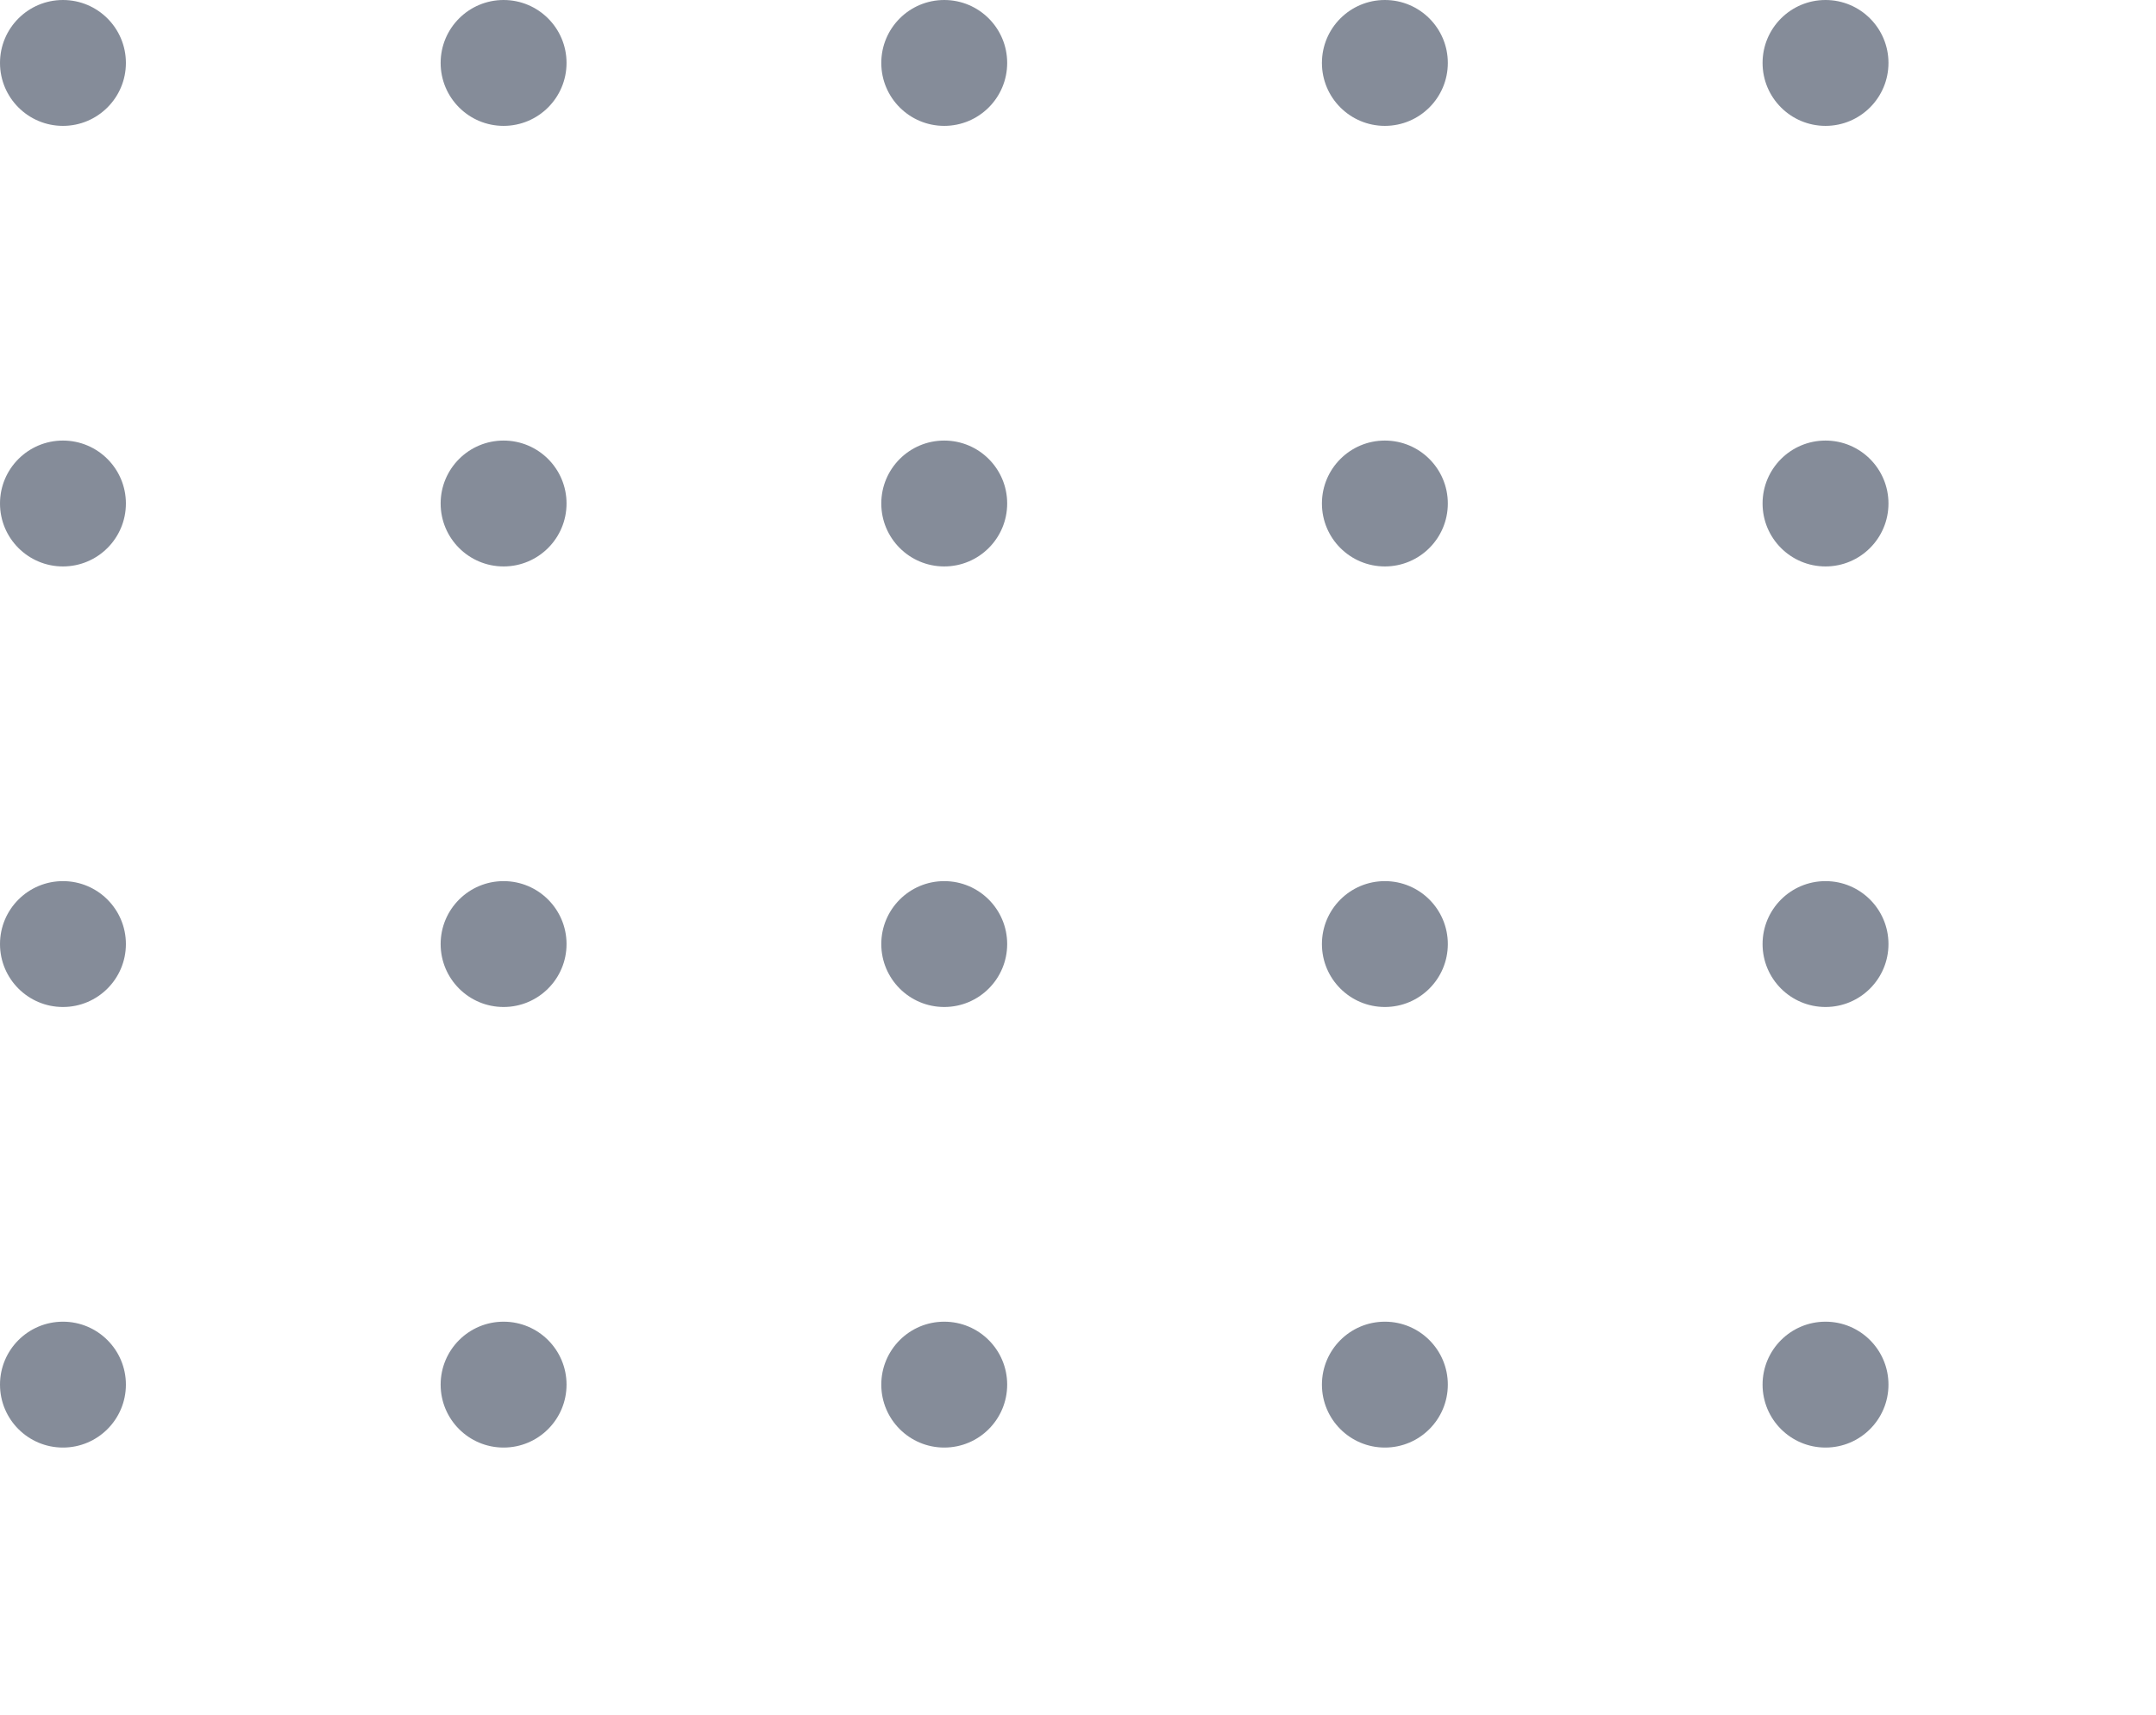 <svg xmlns="http://www.w3.org/2000/svg" xmlns:xlink="http://www.w3.org/1999/xlink" width="137" height="109" viewBox="0 0 137 109"><defs><style>.a{fill:none;}.b{opacity:0.6;clip-path:url(#a);}.c{fill:#344055;}</style><clipPath id="a"><rect class="a" width="137" height="109"/></clipPath></defs><g class="b"><g transform="translate(4000 -4586)"><circle class="c" cx="4" cy="4" r="4" transform="translate(-4000 4586)"/></g><g transform="translate(4028 -4586)"><circle class="c" cx="4" cy="4" r="4" transform="translate(-4000 4586)"/></g><g transform="translate(4056 -4586)"><circle class="c" cx="4" cy="4" r="4" transform="translate(-4000 4586)"/></g><g transform="translate(4084 -4586)"><circle class="c" cx="4" cy="4" r="4" transform="translate(-4000 4586)"/></g><g transform="translate(4112 -4586)"><circle class="c" cx="4" cy="4" r="4" transform="translate(-4000 4586)"/></g><g transform="translate(4000 -4558)"><circle class="c" cx="4" cy="4" r="4" transform="translate(-4000 4586)"/></g><g transform="translate(4028 -4558)"><circle class="c" cx="4" cy="4" r="4" transform="translate(-4000 4586)"/></g><g transform="translate(4056 -4558)"><circle class="c" cx="4" cy="4" r="4" transform="translate(-4000 4586)"/></g><g transform="translate(4084 -4558)"><circle class="c" cx="4" cy="4" r="4" transform="translate(-4000 4586)"/></g><g transform="translate(4112 -4558)"><circle class="c" cx="4" cy="4" r="4" transform="translate(-4000 4586)"/></g><g transform="translate(4000 -4530)"><circle class="c" cx="4" cy="4" r="4" transform="translate(-4000 4586)"/></g><g transform="translate(4028 -4530)"><circle class="c" cx="4" cy="4" r="4" transform="translate(-4000 4586)"/></g><g transform="translate(4056 -4530)"><circle class="c" cx="4" cy="4" r="4" transform="translate(-4000 4586)"/></g><g transform="translate(4084 -4530)"><circle class="c" cx="4" cy="4" r="4" transform="translate(-4000 4586)"/></g><g transform="translate(4112 -4530)"><circle class="c" cx="4" cy="4" r="4" transform="translate(-4000 4586)"/></g><g transform="translate(4000 -4502)"><circle class="c" cx="4" cy="4" r="4" transform="translate(-4000 4586)"/></g><g transform="translate(4028 -4502)"><circle class="c" cx="4" cy="4" r="4" transform="translate(-4000 4586)"/></g><g transform="translate(4056 -4502)"><circle class="c" cx="4" cy="4" r="4" transform="translate(-4000 4586)"/></g><g transform="translate(4084 -4502)"><circle class="c" cx="4" cy="4" r="4" transform="translate(-4000 4586)"/></g><g transform="translate(4112 -4502)"><circle class="c" cx="4" cy="4" r="4" transform="translate(-4000 4586)"/></g></g></svg>